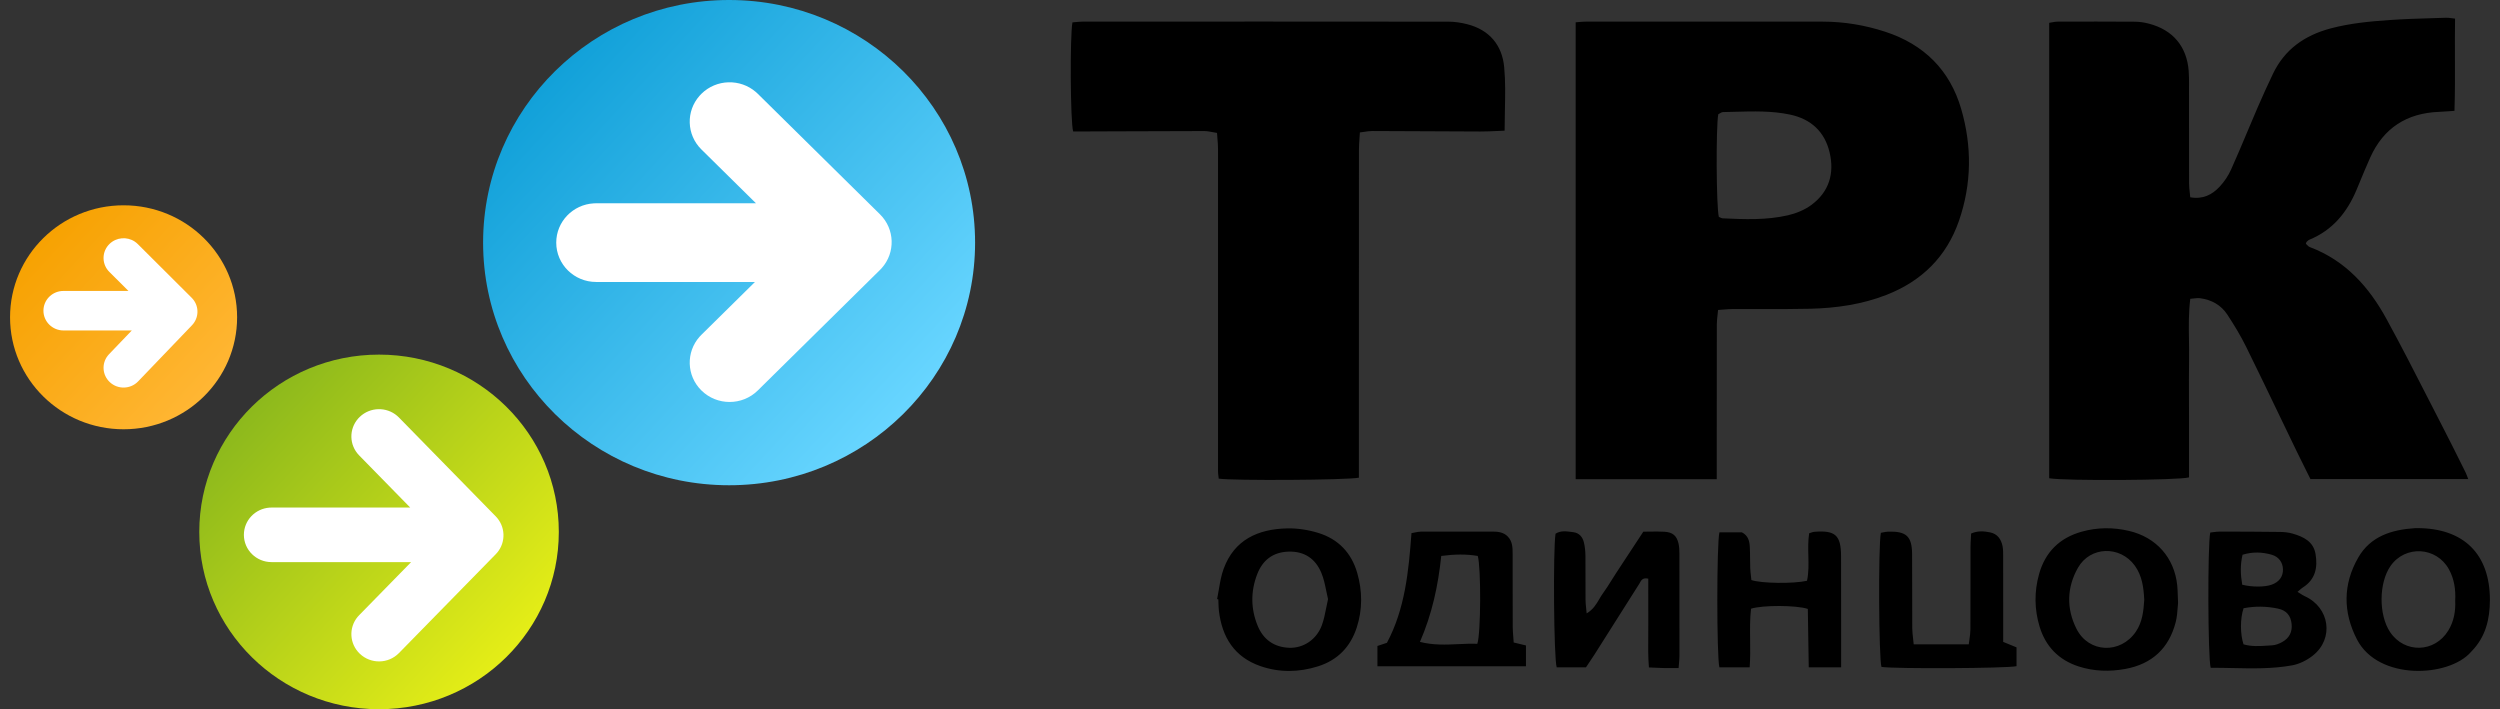 <svg width="141" height="40" viewBox="0 0 141 40" fill="none" xmlns="http://www.w3.org/2000/svg">
<rect x="0" y="0" width="141" height="40" fill="#333333" stroke="none"/>
<path fill-rule="evenodd" clip-rule="evenodd" d="M115.575 26.974V1.287C115.634 1.278 115.689 1.268 115.742 1.258C115.85 1.238 115.948 1.22 116.047 1.22C117.504 1.216 118.962 1.213 120.42 1.224C120.681 1.226 120.949 1.268 121.202 1.335C122.553 1.687 123.337 2.624 123.442 4.002C123.462 4.256 123.461 4.512 123.461 4.768L123.46 4.917C123.461 5.561 123.461 6.205 123.461 6.848C123.461 8.014 123.46 9.18 123.464 10.345C123.464 10.517 123.483 10.688 123.503 10.866L123.503 10.866C123.512 10.951 123.522 11.037 123.53 11.126C124.248 11.254 124.764 10.979 125.181 10.536C125.446 10.254 125.675 9.914 125.833 9.562C126.15 8.857 126.449 8.145 126.749 7.433L126.749 7.432L126.749 7.432C126.94 6.977 127.131 6.523 127.327 6.07C127.604 5.429 127.895 4.794 128.195 4.163C128.853 2.787 129.975 1.996 131.445 1.603C132.541 1.311 133.66 1.207 134.781 1.129C135.582 1.073 136.385 1.049 137.188 1.025L137.188 1.025C137.444 1.017 137.701 1.009 137.957 1.001C138.056 0.997 138.155 1.011 138.272 1.026C138.331 1.034 138.395 1.043 138.465 1.05C138.454 1.783 138.456 2.509 138.458 3.237V3.237V3.237V3.237V3.237V3.238V3.238V3.238V3.238V3.238V3.239C138.462 4.237 138.465 5.236 138.432 6.251C138.32 6.258 138.216 6.266 138.119 6.274C137.922 6.289 137.748 6.302 137.575 6.308C135.742 6.376 134.433 7.218 133.684 8.877C133.469 9.355 133.269 9.839 133.069 10.323L133.069 10.323L133.068 10.323L133.066 10.33C133.016 10.449 132.967 10.568 132.918 10.686C132.386 11.965 131.57 12.98 130.239 13.524C130.194 13.543 130.157 13.58 130.12 13.616L130.104 13.632L130.089 13.646C130.08 13.654 130.076 13.668 130.069 13.691L130.069 13.691C130.065 13.706 130.06 13.725 130.051 13.748C130.071 13.765 130.09 13.786 130.111 13.808C130.158 13.857 130.209 13.91 130.271 13.934C132.285 14.691 133.611 16.185 134.597 17.987C135.432 19.514 136.224 21.063 137.015 22.612L137.016 22.613C137.308 23.184 137.599 23.755 137.893 24.325C138.205 24.928 138.507 25.537 138.81 26.145L138.81 26.146C138.897 26.32 138.983 26.494 139.07 26.668C139.1 26.728 139.123 26.792 139.153 26.873C139.168 26.916 139.186 26.964 139.207 27.018H130.309C130.23 26.861 130.151 26.703 130.072 26.544L130.072 26.544L130.072 26.543L130.071 26.543L130.071 26.541L130.07 26.541L130.07 26.54L130.069 26.538L130.068 26.537L130.068 26.535C129.888 26.177 129.708 25.816 129.532 25.452C129.224 24.816 128.918 24.179 128.612 23.542L128.611 23.54L128.61 23.537L128.61 23.537L128.61 23.537L128.609 23.536L128.609 23.536L128.609 23.535L128.609 23.535L128.609 23.535L128.609 23.535L128.608 23.534C127.97 22.205 127.331 20.875 126.678 19.552C126.369 18.928 126.004 18.327 125.621 17.743C125.268 17.205 124.731 16.904 124.085 16.82C123.976 16.805 123.863 16.818 123.735 16.832C123.671 16.84 123.604 16.847 123.532 16.852C123.433 17.641 123.446 18.41 123.458 19.171V19.171V19.171V19.172V19.172V19.172V19.172V19.173V19.173V19.173C123.464 19.52 123.469 19.866 123.464 20.211C123.453 20.998 123.455 21.786 123.458 22.574L123.458 22.577C123.459 22.922 123.461 23.267 123.461 23.612V26.925C122.872 27.091 116.489 27.129 115.575 26.974ZM96.943 12.232C96.975 12.245 97.002 12.258 97.028 12.27C97.076 12.293 97.115 12.312 97.156 12.314C98.391 12.371 99.632 12.422 100.844 12.141C101.305 12.035 101.781 11.839 102.158 11.562C103.163 10.821 103.47 9.779 103.19 8.597C102.913 7.427 102.138 6.709 100.944 6.46C99.926 6.247 98.896 6.276 97.867 6.304L97.867 6.304L97.867 6.304L97.867 6.304L97.867 6.304L97.867 6.304L97.867 6.304L97.867 6.304L97.867 6.304L97.867 6.304C97.639 6.311 97.411 6.317 97.184 6.321C97.116 6.322 97.049 6.362 96.988 6.4C96.961 6.416 96.935 6.432 96.911 6.443C96.776 7.138 96.797 11.683 96.943 12.232ZM96.825 27.028H88.868V1.258C88.931 1.253 88.995 1.248 89.059 1.242C89.201 1.23 89.347 1.218 89.493 1.218C93.931 1.216 98.37 1.215 102.808 1.22C104.009 1.221 105.183 1.417 106.323 1.789C108.518 2.504 109.975 3.958 110.612 6.148C111.224 8.253 111.206 10.372 110.485 12.455C109.786 14.475 108.392 15.854 106.387 16.635C105.014 17.169 103.572 17.377 102.109 17.413C101.161 17.436 100.212 17.433 99.262 17.43C98.754 17.429 98.246 17.427 97.737 17.43C97.563 17.431 97.389 17.445 97.197 17.46C97.103 17.467 97.004 17.475 96.899 17.482C96.89 17.58 96.88 17.674 96.87 17.763C96.849 17.946 96.83 18.115 96.829 18.284C96.825 20.322 96.825 22.36 96.825 24.398L96.825 26.197V27.028ZM128.109 32.98C127.728 33.112 127.031 33.121 126.461 32.978C126.363 32.407 126.343 31.858 126.48 31.287C127.044 31.113 127.586 31.134 128.119 31.285C128.522 31.399 128.746 31.715 128.759 32.102C128.772 32.519 128.541 32.831 128.109 32.98ZM127.905 36.412C127.442 36.443 126.977 36.473 126.534 36.339C126.341 35.749 126.342 34.891 126.537 34.305C127.173 34.18 127.829 34.189 128.475 34.325C128.963 34.427 129.196 34.724 129.246 35.186C129.296 35.647 129.111 35.998 128.705 36.216C128.535 36.308 128.336 36.387 128.146 36.397C128.066 36.402 127.985 36.407 127.905 36.412ZM124.823 30.014C124.767 30.022 124.712 30.029 124.658 30.035C124.504 30.735 124.522 37.111 124.683 37.663C125.093 37.661 125.504 37.67 125.915 37.679L125.916 37.679C127.033 37.703 128.157 37.728 129.271 37.527C129.685 37.453 130.115 37.237 130.446 36.974C131.654 36.016 131.396 34.261 129.987 33.624C129.903 33.586 129.825 33.536 129.733 33.477C129.687 33.447 129.636 33.414 129.58 33.38C129.628 33.341 129.668 33.306 129.704 33.274C129.77 33.217 129.821 33.172 129.878 33.135C130.594 32.681 130.725 32.005 130.597 31.247C130.477 30.538 129.915 30.273 129.303 30.095C129.075 30.028 128.827 30.004 128.587 30.001C127.463 29.986 126.339 29.982 125.215 29.981C125.082 29.981 124.95 29.998 124.823 30.014ZM81.286 31.355C81.114 33.019 80.771 34.622 80.085 36.203C80.838 36.395 81.554 36.362 82.25 36.329H82.25H82.25H82.25H82.251H82.251H82.251H82.251C82.612 36.312 82.968 36.296 83.32 36.311C83.523 35.748 83.537 32.004 83.346 31.356C82.7 31.245 82.035 31.256 81.286 31.355ZM85.372 36.236C85.631 36.299 85.814 36.343 86.027 36.395L86.064 36.404V37.579H77.687V36.432C77.844 36.38 78.005 36.327 78.223 36.254C79.239 34.353 79.448 32.233 79.607 30.069C79.674 30.058 79.737 30.045 79.797 30.032L79.797 30.032L79.797 30.032L79.797 30.032L79.797 30.032L79.797 30.032C79.921 30.007 80.033 29.984 80.145 29.983C81.397 29.978 82.648 29.979 83.9 29.981L84.183 29.981C84.497 29.982 84.8 30.017 85.037 30.259C85.309 30.538 85.312 30.888 85.313 31.238C85.314 31.794 85.314 32.349 85.314 32.905C85.314 33.722 85.315 34.538 85.318 35.355C85.319 35.543 85.334 35.73 85.35 35.932L85.35 35.932L85.35 35.932V35.932C85.357 36.03 85.365 36.13 85.372 36.236ZM94.363 37.679C94.459 37.678 94.562 37.678 94.673 37.678C94.68 37.574 94.688 37.482 94.696 37.4L94.696 37.4C94.709 37.243 94.721 37.117 94.721 36.991C94.723 35.073 94.723 33.154 94.719 31.235C94.719 31.04 94.711 30.84 94.668 30.651C94.567 30.216 94.343 30.02 93.884 29.991C93.613 29.974 93.34 29.978 93.062 29.982C92.937 29.984 92.811 29.986 92.683 29.986L92.499 30.267C92.296 30.576 92.103 30.871 91.909 31.165C91.824 31.295 91.739 31.424 91.653 31.553C91.486 31.808 91.318 32.062 91.152 32.317C91.068 32.446 90.987 32.576 90.905 32.706C90.743 32.966 90.58 33.225 90.4 33.472C90.326 33.573 90.262 33.682 90.197 33.794L90.197 33.794L90.197 33.794C90.032 34.076 89.858 34.374 89.488 34.596C89.479 34.492 89.469 34.398 89.459 34.31C89.441 34.136 89.425 33.985 89.424 33.835C89.421 33.461 89.421 33.088 89.422 32.714C89.423 32.259 89.424 31.804 89.419 31.35C89.416 31.09 89.391 30.826 89.328 30.575C89.255 30.285 89.064 30.058 88.745 30.017C88.713 30.013 88.682 30.009 88.65 30.004C88.337 29.962 88.018 29.918 87.732 30.101C87.588 31.025 87.634 37.136 87.798 37.639H89.447C89.498 37.563 89.549 37.487 89.6 37.412L89.6 37.412C89.71 37.251 89.818 37.091 89.921 36.928C90.279 36.364 90.636 35.799 90.994 35.234L90.994 35.234L90.994 35.234L90.994 35.234L90.994 35.233L90.994 35.233L90.996 35.231L90.997 35.229L90.997 35.229L90.997 35.229L90.997 35.228L90.997 35.228C91.481 34.464 91.964 33.7 92.449 32.937C92.464 32.913 92.478 32.888 92.492 32.862C92.569 32.721 92.652 32.567 92.963 32.637C92.963 32.877 92.962 33.119 92.962 33.361V33.364V33.366V33.369V33.371V33.374C92.96 33.942 92.959 34.516 92.964 35.089C92.967 35.35 92.964 35.611 92.961 35.874V35.874V35.874V35.874V35.874V35.874V35.874C92.955 36.456 92.949 37.042 92.999 37.643C93.102 37.647 93.197 37.652 93.285 37.656H93.285C93.478 37.666 93.642 37.673 93.806 37.677C93.982 37.68 94.159 37.68 94.362 37.679H94.362H94.362H94.362H94.362H94.363H94.363ZM76.641 26.942C75.942 27.079 69.549 27.116 68.736 26.995C68.732 26.954 68.727 26.912 68.721 26.869C68.709 26.773 68.696 26.674 68.696 26.575C68.696 23.882 68.696 21.189 68.696 18.496C68.696 15.13 68.697 11.764 68.696 8.398C68.696 8.211 68.681 8.024 68.664 7.818L68.664 7.818L68.664 7.818L68.664 7.818C68.656 7.717 68.648 7.61 68.64 7.497C68.555 7.484 68.473 7.468 68.394 7.453L68.394 7.453C68.228 7.422 68.073 7.392 67.917 7.392C66.281 7.393 64.644 7.4 63.008 7.407L63.007 7.407C62.48 7.409 61.953 7.411 61.427 7.413C61.213 7.414 61 7.414 60.793 7.414H60.793L60.526 7.414C60.367 6.882 60.34 2.032 60.486 1.262C60.547 1.257 60.609 1.251 60.673 1.245L60.673 1.245L60.673 1.245L60.673 1.245L60.673 1.245L60.673 1.245C60.814 1.232 60.961 1.218 61.108 1.218C67.974 1.216 74.841 1.214 81.707 1.222C82.055 1.223 82.412 1.279 82.75 1.365C84.014 1.687 84.722 2.558 84.836 3.786C84.911 4.59 84.894 5.404 84.876 6.238V6.238V6.238V6.238V6.238V6.238C84.868 6.611 84.86 6.987 84.86 7.37C84.713 7.375 84.567 7.382 84.422 7.389L84.422 7.389C84.109 7.403 83.799 7.418 83.489 7.417C82.462 7.414 81.436 7.409 80.409 7.403C79.405 7.398 78.401 7.392 77.396 7.39C77.254 7.389 77.112 7.41 76.952 7.434C76.872 7.445 76.788 7.458 76.697 7.469C76.69 7.588 76.682 7.702 76.674 7.814V7.814V7.814V7.814L76.674 7.814L76.674 7.814V7.814V7.814V7.814V7.814V7.814C76.659 8.042 76.644 8.257 76.644 8.471C76.641 13.489 76.641 18.508 76.641 23.526L76.641 26.125V26.942ZM138.119 32.108C138.423 32.661 138.505 33.256 138.474 33.878C138.5 34.471 138.403 35.04 138.084 35.563C137.318 36.819 135.618 36.866 134.801 35.649C134.15 34.678 134.163 32.867 134.828 31.918C135.658 30.734 137.42 30.836 138.119 32.108ZM139.403 36.727C140.188 35.922 140.427 34.926 140.431 33.849C140.437 31.256 138.958 29.788 136.337 29.786L136.309 29.786C136.274 29.786 136.239 29.786 136.204 29.788C134.891 29.873 133.7 30.243 133.009 31.44C132.137 32.949 132.139 34.526 132.933 36.064C134.137 38.398 138.104 38.207 139.359 36.775C139.373 36.759 139.388 36.743 139.403 36.727ZM74.901 33.791C74.864 33.639 74.832 33.484 74.801 33.328C74.73 32.979 74.659 32.627 74.521 32.301C74.189 31.513 73.572 31.081 72.662 31.112C71.779 31.142 71.21 31.607 70.911 32.373C70.534 33.339 70.536 34.334 70.934 35.298C71.253 36.07 71.858 36.504 72.714 36.535C73.507 36.563 74.245 36.078 74.546 35.281C74.664 34.965 74.73 34.631 74.799 34.282C74.83 34.121 74.862 33.957 74.901 33.791ZM68.645 33.788C68.682 33.609 68.713 33.428 68.743 33.246C68.81 32.849 68.877 32.451 69.014 32.079C69.613 30.444 70.949 29.838 72.592 29.801C73.177 29.788 73.788 29.883 74.347 30.055C75.475 30.4 76.218 31.177 76.545 32.304C76.843 33.332 76.851 34.371 76.52 35.392C76.168 36.477 75.449 37.23 74.338 37.581C73.256 37.923 72.158 37.94 71.088 37.569C69.613 37.057 68.924 35.934 68.747 34.456C68.73 34.308 68.725 34.158 68.721 34.009C68.719 33.941 68.717 33.872 68.714 33.804C68.691 33.799 68.668 33.794 68.645 33.788ZM120.401 31.9C120.819 32.475 120.901 33.141 120.936 33.83C120.894 34.452 120.837 35.076 120.463 35.626C119.598 36.898 117.808 36.838 117.115 35.468C116.54 34.33 116.565 33.137 117.196 32.024C117.887 30.804 119.575 30.762 120.401 31.9ZM122.821 34.27L122.821 34.27C122.828 34.174 122.834 34.087 122.843 34.012C122.836 33.862 122.832 33.73 122.828 33.61C122.821 33.383 122.815 33.198 122.796 33.014C122.634 31.457 121.617 30.304 120.076 29.943C119.181 29.733 118.283 29.739 117.396 29.99C116.148 30.342 115.347 31.149 115.004 32.377C114.728 33.362 114.737 34.366 115.033 35.342C115.37 36.454 116.106 37.224 117.24 37.589C118.098 37.865 118.972 37.889 119.853 37.731C121.378 37.456 122.329 36.562 122.709 35.091C122.782 34.808 122.803 34.512 122.821 34.27V34.27ZM113.732 36.511V37.572C113.187 37.7 106.836 37.728 106.115 37.614C105.965 37.161 105.929 30.852 106.08 30.05C106.121 30.043 106.164 30.035 106.207 30.026C106.304 30.007 106.405 29.986 106.506 29.984C107.513 29.958 107.832 30.246 107.842 31.235C107.849 32 107.849 32.764 107.848 33.528C107.847 34.158 107.847 34.787 107.851 35.416C107.852 35.615 107.875 35.815 107.899 36.026L107.899 36.026C107.911 36.128 107.923 36.233 107.933 36.342H111.038C111.049 36.247 111.063 36.155 111.076 36.064C111.103 35.873 111.13 35.69 111.131 35.508C111.136 34.561 111.136 33.614 111.136 32.668C111.136 32.068 111.136 31.469 111.137 30.869C111.137 30.694 111.147 30.519 111.158 30.342L111.158 30.342C111.162 30.259 111.167 30.175 111.171 30.091C111.549 29.924 111.9 29.958 112.241 30.026C112.66 30.11 112.867 30.417 112.944 30.805C112.979 30.986 112.979 31.176 112.978 31.363C112.978 31.394 112.978 31.425 112.978 31.456C112.98 32.452 112.98 33.449 112.98 34.445L112.98 35.441L112.98 35.92L112.98 36.203L113.732 36.511ZM102.013 37.636H103.84C103.84 37.352 103.841 37.138 103.84 36.924C103.84 36.368 103.84 35.813 103.84 35.257C103.841 33.96 103.841 32.663 103.836 31.367C103.831 30.18 103.51 29.896 102.314 29.995C102.26 30 102.206 30.019 102.143 30.041C102.111 30.052 102.076 30.064 102.037 30.076C101.971 30.499 101.981 30.926 101.991 31.349C102.003 31.828 102.014 32.301 101.915 32.756C101.148 32.93 99.331 32.906 98.778 32.715C98.772 32.653 98.764 32.588 98.757 32.522C98.739 32.368 98.72 32.205 98.713 32.041C98.706 31.858 98.705 31.676 98.704 31.494C98.702 31.284 98.701 31.074 98.69 30.865C98.674 30.531 98.607 30.211 98.243 30.023H96.976C96.818 30.613 96.817 37.045 96.974 37.639H98.681C98.72 37.116 98.714 36.598 98.707 36.087C98.7 35.492 98.692 34.905 98.758 34.331C99.391 34.124 101.315 34.127 101.961 34.343L102.013 37.636Z" fill="black"/>
<ellipse cx="41.121" cy="13.684" rx="13.874" ry="13.684" fill="url(#paint0_linear)"/>
<path fill-rule="evenodd" clip-rule="evenodd" d="M42.633 5.191C41.749 4.426 40.402 4.459 39.559 5.291L39.458 5.398C38.682 6.269 38.715 7.597 39.559 8.429L42.637 11.465H33.621L33.489 11.469C32.308 11.536 31.372 12.502 31.372 13.684C31.372 14.91 32.379 15.903 33.621 15.903H42.58L39.559 18.883L39.458 18.989C38.682 19.861 38.715 21.189 39.559 22.021C40.438 22.888 41.862 22.888 42.741 22.021L49.631 15.225L49.732 15.119C50.508 14.247 50.474 12.919 49.631 12.087L42.741 5.291L42.633 5.191Z" fill="white"/>
<ellipse cx="21.378" cy="30" rx="10.139" ry="10" fill="url(#paint1_linear)"/>
<path fill-rule="evenodd" clip-rule="evenodd" d="M22.402 23.455C21.798 22.935 20.881 22.95 20.294 23.509L20.201 23.605C19.674 24.201 19.689 25.105 20.256 25.684L23.136 28.626H15.315L15.199 28.63C14.392 28.689 13.755 29.353 13.755 30.164C13.755 31.014 14.454 31.703 15.315 31.703H23.187L20.256 34.697L20.166 34.796C19.661 35.409 19.707 36.313 20.294 36.872C20.914 37.462 21.901 37.446 22.5 36.834L27.959 31.259L28.051 31.157C28.541 30.559 28.51 29.685 27.959 29.122L22.5 23.547L22.402 23.455Z" fill="white"/>
<ellipse cx="6.97" cy="17.895" rx="6.403" ry="6.316" fill="url(#paint2_linear)"/>
<path d="M7.688 13.69L7.773 13.767L10.81 16.794C11.212 17.194 11.244 17.822 10.901 18.259L10.828 18.344L7.791 21.51C7.362 21.957 6.647 21.977 6.194 21.554C5.769 21.157 5.725 20.512 6.074 20.065L6.149 19.978L7.434 18.638H3.58C2.956 18.638 2.45 18.139 2.45 17.523C2.45 16.944 2.898 16.468 3.471 16.414L3.58 16.409H7.244L6.167 15.335C5.755 14.925 5.733 14.279 6.097 13.843L6.175 13.759C6.564 13.38 7.16 13.335 7.597 13.623L7.688 13.69Z" fill="white"/>
<defs>
<linearGradient id="paint0_linear" x1="22.169" y1="14.148" x2="42.16" y2="32.564" gradientUnits="userSpaceOnUse">
<stop stop-color="#12A1D9"/>
<stop offset="1" stop-color="#67D5FF"/>
</linearGradient>
<linearGradient id="paint1_linear" x1="7.529" y1="30.339" x2="22.137" y2="43.797" gradientUnits="userSpaceOnUse">
<stop stop-color="#8DB91C"/>
<stop offset="1" stop-color="#E4ED17"/>
</linearGradient>
<linearGradient id="paint2_linear" x1="-1.777" y1="18.109" x2="7.45" y2="26.608" gradientUnits="userSpaceOnUse">
<stop stop-color="#F7A202"/>
<stop offset="1" stop-color="#FFB633"/>
</linearGradient>
</defs>
</svg>

